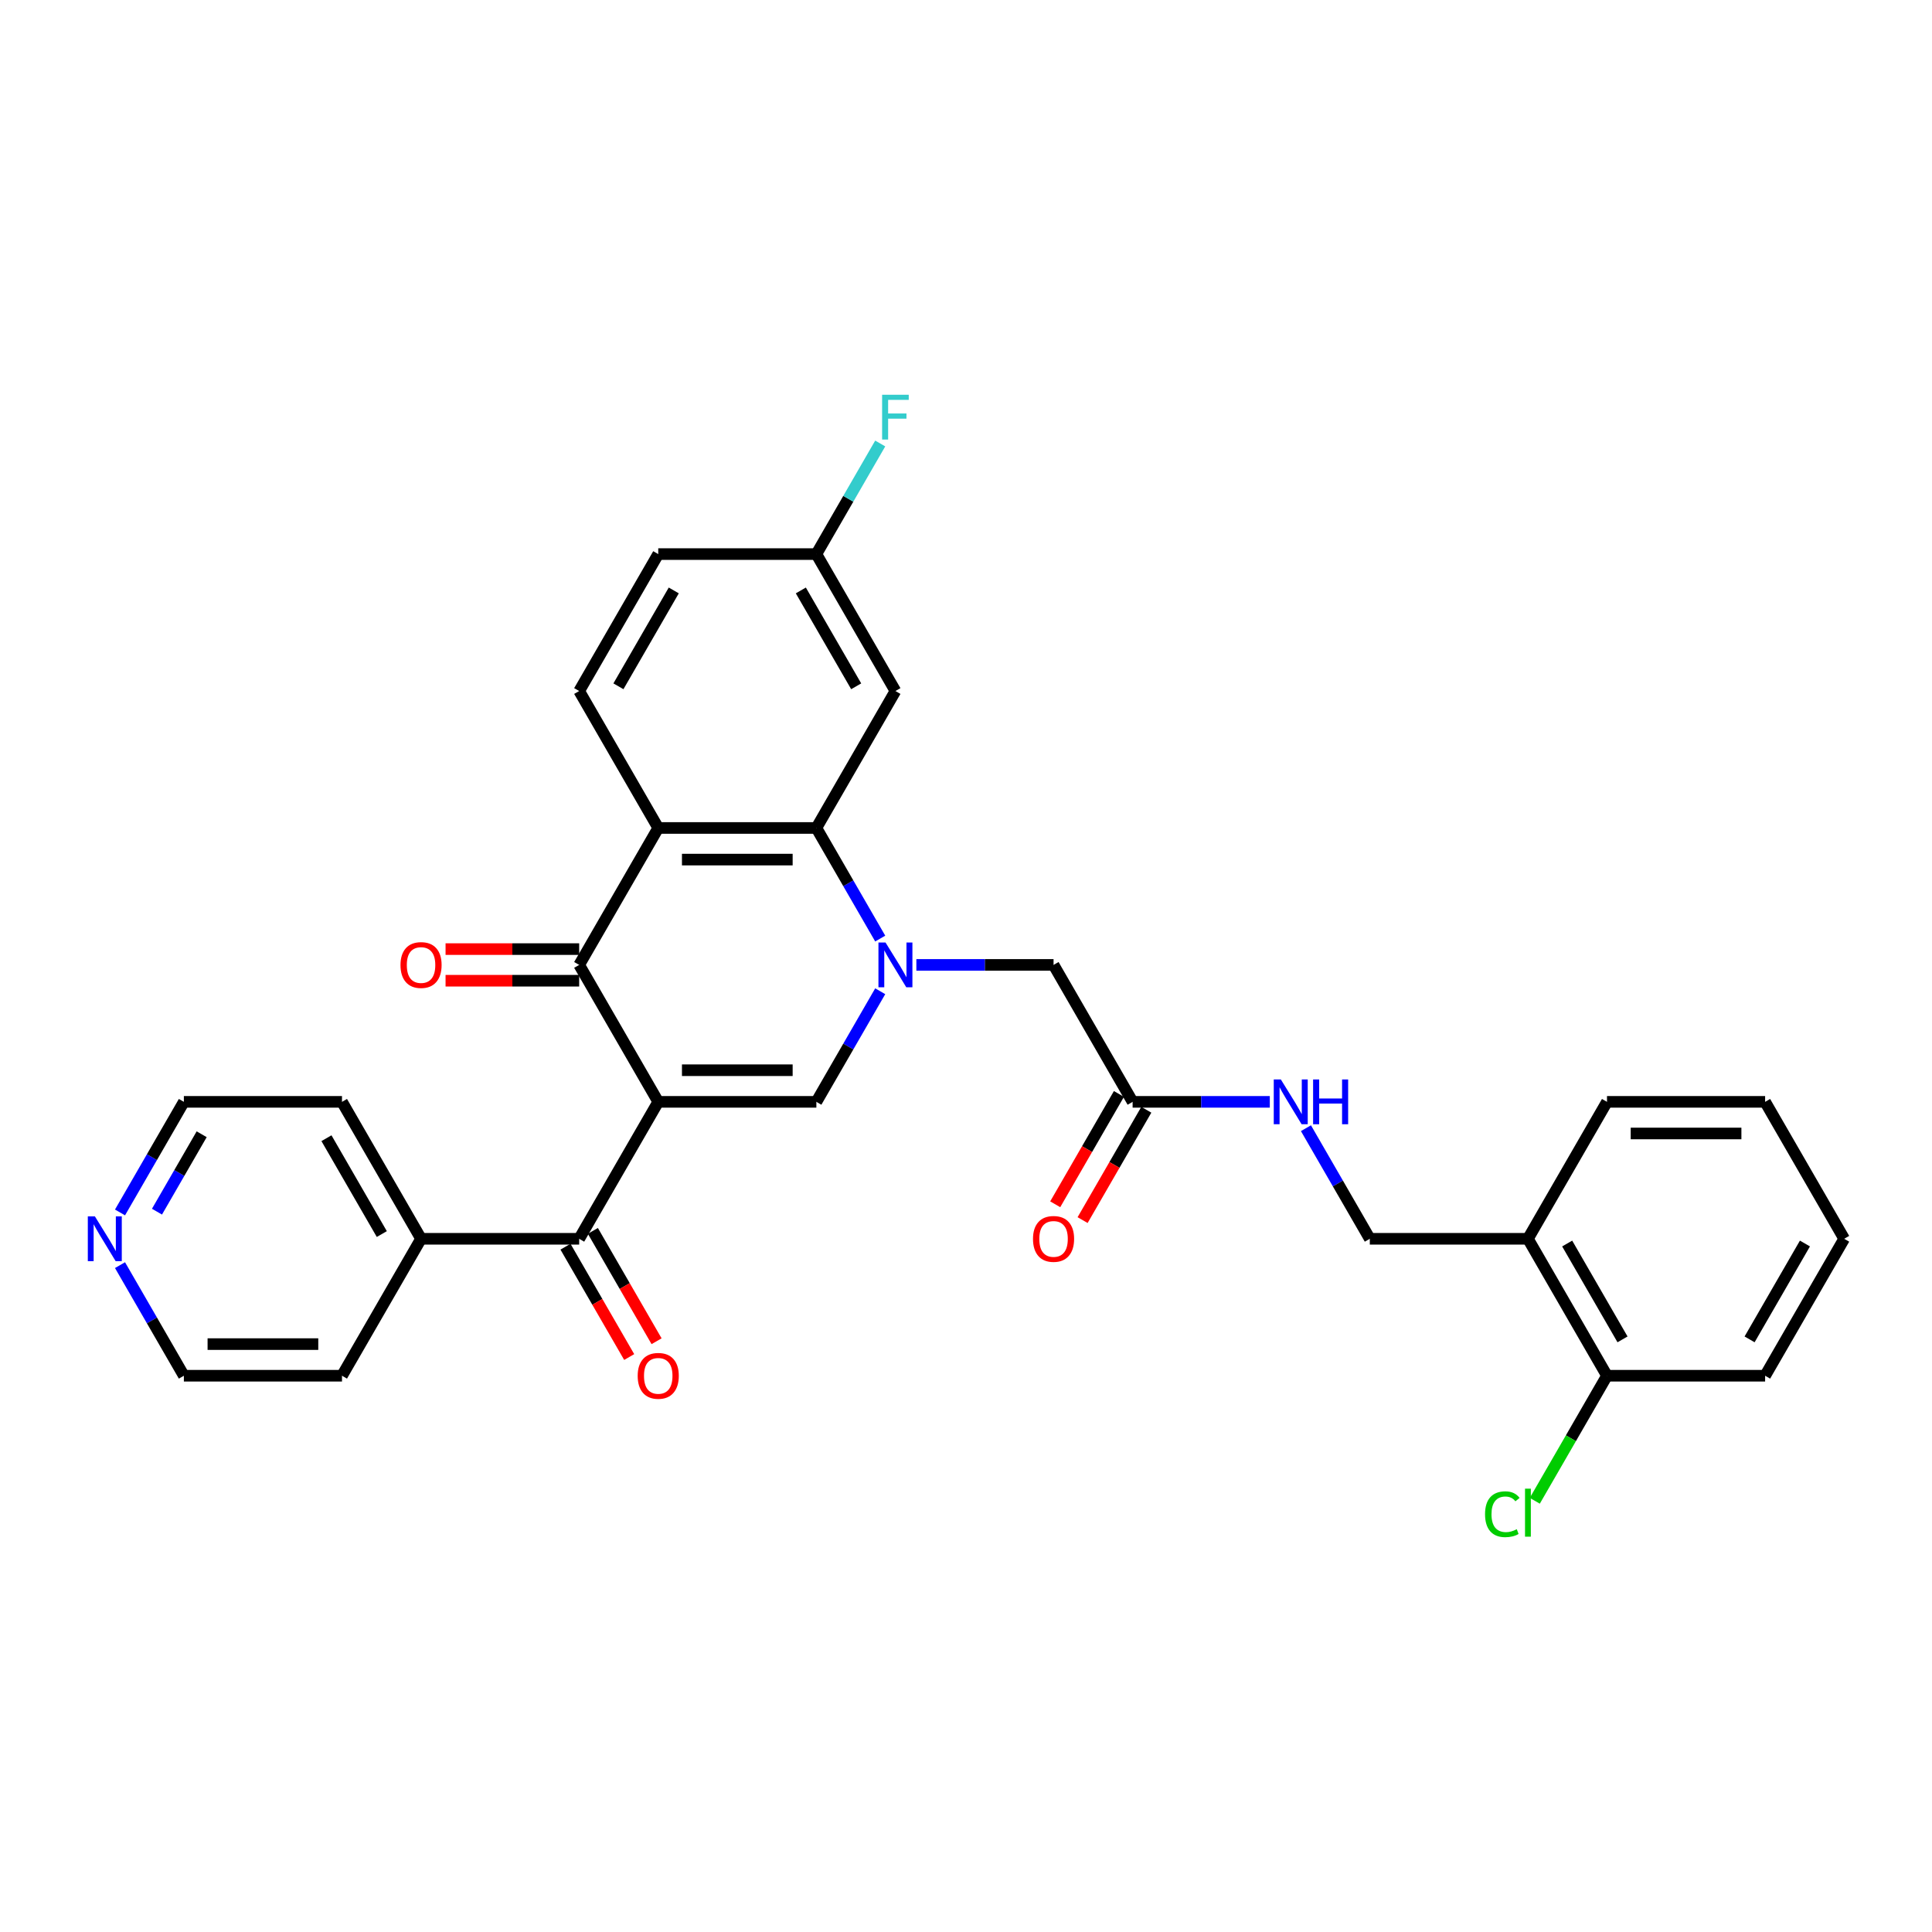 <?xml version='1.0' encoding='iso-8859-1'?>
<svg version='1.1' baseProfile='full'
              xmlns='http://www.w3.org/2000/svg'
                      xmlns:rdkit='http://www.rdkit.org/xml'
                      xmlns:xlink='http://www.w3.org/1999/xlink'
                  xml:space='preserve'
width='1000px' height='1000px' viewBox='0 0 1000 1000'>
<!-- END OF HEADER -->
<rect style='opacity:1.0;fill:#FFFFFF;stroke:none' width='1000' height='1000' x='0' y='0'> </rect>
<path class='bond-1' d='M 340.704,570.316 L 422.55,570.316' style='fill:none;fill-rule:evenodd;stroke:#000000;stroke-width:6px;stroke-linecap:butt;stroke-linejoin:miter;stroke-opacity:1' />
<path class='bond-1' d='M 352.981,553.946 L 410.273,553.946' style='fill:none;fill-rule:evenodd;stroke:#000000;stroke-width:6px;stroke-linecap:butt;stroke-linejoin:miter;stroke-opacity:1' />
<path class='bond-2' d='M 340.704,570.316 L 299.781,499.435' style='fill:none;fill-rule:evenodd;stroke:#000000;stroke-width:6px;stroke-linecap:butt;stroke-linejoin:miter;stroke-opacity:1' />
<path class='bond-5' d='M 340.704,570.316 L 299.781,641.196' style='fill:none;fill-rule:evenodd;stroke:#000000;stroke-width:6px;stroke-linecap:butt;stroke-linejoin:miter;stroke-opacity:1' />
<path class='bond-0' d='M 455.6,513.071 L 439.075,541.693' style='fill:none;fill-rule:evenodd;stroke:#0000FF;stroke-width:6px;stroke-linecap:butt;stroke-linejoin:miter;stroke-opacity:1' />
<path class='bond-0' d='M 439.075,541.693 L 422.55,570.316' style='fill:none;fill-rule:evenodd;stroke:#000000;stroke-width:6px;stroke-linecap:butt;stroke-linejoin:miter;stroke-opacity:1' />
<path class='bond-6' d='M 474.309,499.435 L 509.813,499.435' style='fill:none;fill-rule:evenodd;stroke:#0000FF;stroke-width:6px;stroke-linecap:butt;stroke-linejoin:miter;stroke-opacity:1' />
<path class='bond-6' d='M 509.813,499.435 L 545.318,499.435' style='fill:none;fill-rule:evenodd;stroke:#000000;stroke-width:6px;stroke-linecap:butt;stroke-linejoin:miter;stroke-opacity:1' />
<path class='bond-31' d='M 455.6,485.8 L 439.075,457.177' style='fill:none;fill-rule:evenodd;stroke:#0000FF;stroke-width:6px;stroke-linecap:butt;stroke-linejoin:miter;stroke-opacity:1' />
<path class='bond-31' d='M 439.075,457.177 L 422.55,428.555' style='fill:none;fill-rule:evenodd;stroke:#000000;stroke-width:6px;stroke-linecap:butt;stroke-linejoin:miter;stroke-opacity:1' />
<path class='bond-3' d='M 299.781,499.435 L 340.704,428.555' style='fill:none;fill-rule:evenodd;stroke:#000000;stroke-width:6px;stroke-linecap:butt;stroke-linejoin:miter;stroke-opacity:1' />
<path class='bond-11' d='M 299.781,491.251 L 265.202,491.251' style='fill:none;fill-rule:evenodd;stroke:#000000;stroke-width:6px;stroke-linecap:butt;stroke-linejoin:miter;stroke-opacity:1' />
<path class='bond-11' d='M 265.202,491.251 L 230.622,491.251' style='fill:none;fill-rule:evenodd;stroke:#FF0000;stroke-width:6px;stroke-linecap:butt;stroke-linejoin:miter;stroke-opacity:1' />
<path class='bond-11' d='M 299.781,507.62 L 265.202,507.62' style='fill:none;fill-rule:evenodd;stroke:#000000;stroke-width:6px;stroke-linecap:butt;stroke-linejoin:miter;stroke-opacity:1' />
<path class='bond-11' d='M 265.202,507.62 L 230.622,507.62' style='fill:none;fill-rule:evenodd;stroke:#FF0000;stroke-width:6px;stroke-linecap:butt;stroke-linejoin:miter;stroke-opacity:1' />
<path class='bond-4' d='M 340.704,428.555 L 422.55,428.555' style='fill:none;fill-rule:evenodd;stroke:#000000;stroke-width:6px;stroke-linecap:butt;stroke-linejoin:miter;stroke-opacity:1' />
<path class='bond-4' d='M 352.981,444.924 L 410.273,444.924' style='fill:none;fill-rule:evenodd;stroke:#000000;stroke-width:6px;stroke-linecap:butt;stroke-linejoin:miter;stroke-opacity:1' />
<path class='bond-8' d='M 340.704,428.555 L 299.781,357.675' style='fill:none;fill-rule:evenodd;stroke:#000000;stroke-width:6px;stroke-linecap:butt;stroke-linejoin:miter;stroke-opacity:1' />
<path class='bond-7' d='M 422.55,428.555 L 463.472,357.675' style='fill:none;fill-rule:evenodd;stroke:#000000;stroke-width:6px;stroke-linecap:butt;stroke-linejoin:miter;stroke-opacity:1' />
<path class='bond-13' d='M 292.693,645.288 L 309.181,673.845' style='fill:none;fill-rule:evenodd;stroke:#000000;stroke-width:6px;stroke-linecap:butt;stroke-linejoin:miter;stroke-opacity:1' />
<path class='bond-13' d='M 309.181,673.845 L 325.668,702.402' style='fill:none;fill-rule:evenodd;stroke:#FF0000;stroke-width:6px;stroke-linecap:butt;stroke-linejoin:miter;stroke-opacity:1' />
<path class='bond-13' d='M 306.869,637.104 L 323.357,665.661' style='fill:none;fill-rule:evenodd;stroke:#000000;stroke-width:6px;stroke-linecap:butt;stroke-linejoin:miter;stroke-opacity:1' />
<path class='bond-13' d='M 323.357,665.661 L 339.844,694.217' style='fill:none;fill-rule:evenodd;stroke:#FF0000;stroke-width:6px;stroke-linecap:butt;stroke-linejoin:miter;stroke-opacity:1' />
<path class='bond-14' d='M 299.781,641.196 L 217.936,641.196' style='fill:none;fill-rule:evenodd;stroke:#000000;stroke-width:6px;stroke-linecap:butt;stroke-linejoin:miter;stroke-opacity:1' />
<path class='bond-9' d='M 545.318,499.435 L 586.241,570.316' style='fill:none;fill-rule:evenodd;stroke:#000000;stroke-width:6px;stroke-linecap:butt;stroke-linejoin:miter;stroke-opacity:1' />
<path class='bond-33' d='M 463.472,357.675 L 422.55,286.794' style='fill:none;fill-rule:evenodd;stroke:#000000;stroke-width:6px;stroke-linecap:butt;stroke-linejoin:miter;stroke-opacity:1' />
<path class='bond-33' d='M 443.158,355.227 L 414.512,305.611' style='fill:none;fill-rule:evenodd;stroke:#000000;stroke-width:6px;stroke-linecap:butt;stroke-linejoin:miter;stroke-opacity:1' />
<path class='bond-20' d='M 299.781,357.675 L 340.704,286.794' style='fill:none;fill-rule:evenodd;stroke:#000000;stroke-width:6px;stroke-linecap:butt;stroke-linejoin:miter;stroke-opacity:1' />
<path class='bond-20' d='M 320.096,355.227 L 348.742,305.611' style='fill:none;fill-rule:evenodd;stroke:#000000;stroke-width:6px;stroke-linecap:butt;stroke-linejoin:miter;stroke-opacity:1' />
<path class='bond-12' d='M 586.241,570.316 L 621.745,570.316' style='fill:none;fill-rule:evenodd;stroke:#000000;stroke-width:6px;stroke-linecap:butt;stroke-linejoin:miter;stroke-opacity:1' />
<path class='bond-12' d='M 621.745,570.316 L 657.25,570.316' style='fill:none;fill-rule:evenodd;stroke:#0000FF;stroke-width:6px;stroke-linecap:butt;stroke-linejoin:miter;stroke-opacity:1' />
<path class='bond-18' d='M 579.153,566.223 L 562.665,594.78' style='fill:none;fill-rule:evenodd;stroke:#000000;stroke-width:6px;stroke-linecap:butt;stroke-linejoin:miter;stroke-opacity:1' />
<path class='bond-18' d='M 562.665,594.78 L 546.178,623.337' style='fill:none;fill-rule:evenodd;stroke:#FF0000;stroke-width:6px;stroke-linecap:butt;stroke-linejoin:miter;stroke-opacity:1' />
<path class='bond-18' d='M 593.329,574.408 L 576.841,602.965' style='fill:none;fill-rule:evenodd;stroke:#000000;stroke-width:6px;stroke-linecap:butt;stroke-linejoin:miter;stroke-opacity:1' />
<path class='bond-18' d='M 576.841,602.965 L 560.354,631.522' style='fill:none;fill-rule:evenodd;stroke:#FF0000;stroke-width:6px;stroke-linecap:butt;stroke-linejoin:miter;stroke-opacity:1' />
<path class='bond-10' d='M 790.854,641.196 L 709.009,641.196' style='fill:none;fill-rule:evenodd;stroke:#000000;stroke-width:6px;stroke-linecap:butt;stroke-linejoin:miter;stroke-opacity:1' />
<path class='bond-16' d='M 790.854,641.196 L 831.777,712.076' style='fill:none;fill-rule:evenodd;stroke:#000000;stroke-width:6px;stroke-linecap:butt;stroke-linejoin:miter;stroke-opacity:1' />
<path class='bond-16' d='M 811.169,643.643 L 839.815,693.26' style='fill:none;fill-rule:evenodd;stroke:#000000;stroke-width:6px;stroke-linecap:butt;stroke-linejoin:miter;stroke-opacity:1' />
<path class='bond-23' d='M 790.854,641.196 L 831.777,570.316' style='fill:none;fill-rule:evenodd;stroke:#000000;stroke-width:6px;stroke-linecap:butt;stroke-linejoin:miter;stroke-opacity:1' />
<path class='bond-15' d='M 675.959,583.951 L 692.484,612.573' style='fill:none;fill-rule:evenodd;stroke:#0000FF;stroke-width:6px;stroke-linecap:butt;stroke-linejoin:miter;stroke-opacity:1' />
<path class='bond-15' d='M 692.484,612.573 L 709.009,641.196' style='fill:none;fill-rule:evenodd;stroke:#000000;stroke-width:6px;stroke-linecap:butt;stroke-linejoin:miter;stroke-opacity:1' />
<path class='bond-26' d='M 217.936,641.196 L 177.013,712.076' style='fill:none;fill-rule:evenodd;stroke:#000000;stroke-width:6px;stroke-linecap:butt;stroke-linejoin:miter;stroke-opacity:1' />
<path class='bond-27' d='M 217.936,641.196 L 177.013,570.316' style='fill:none;fill-rule:evenodd;stroke:#000000;stroke-width:6px;stroke-linecap:butt;stroke-linejoin:miter;stroke-opacity:1' />
<path class='bond-27' d='M 197.621,638.748 L 168.975,589.132' style='fill:none;fill-rule:evenodd;stroke:#000000;stroke-width:6px;stroke-linecap:butt;stroke-linejoin:miter;stroke-opacity:1' />
<path class='bond-21' d='M 831.777,712.076 L 813.092,744.44' style='fill:none;fill-rule:evenodd;stroke:#000000;stroke-width:6px;stroke-linecap:butt;stroke-linejoin:miter;stroke-opacity:1' />
<path class='bond-21' d='M 813.092,744.44 L 794.407,776.804' style='fill:none;fill-rule:evenodd;stroke:#00CC00;stroke-width:6px;stroke-linecap:butt;stroke-linejoin:miter;stroke-opacity:1' />
<path class='bond-28' d='M 831.777,712.076 L 913.623,712.076' style='fill:none;fill-rule:evenodd;stroke:#000000;stroke-width:6px;stroke-linecap:butt;stroke-linejoin:miter;stroke-opacity:1' />
<path class='bond-17' d='M 62.117,627.56 L 78.642,598.938' style='fill:none;fill-rule:evenodd;stroke:#0000FF;stroke-width:6px;stroke-linecap:butt;stroke-linejoin:miter;stroke-opacity:1' />
<path class='bond-17' d='M 78.642,598.938 L 95.168,570.316' style='fill:none;fill-rule:evenodd;stroke:#000000;stroke-width:6px;stroke-linecap:butt;stroke-linejoin:miter;stroke-opacity:1' />
<path class='bond-17' d='M 81.251,627.158 L 92.818,607.123' style='fill:none;fill-rule:evenodd;stroke:#0000FF;stroke-width:6px;stroke-linecap:butt;stroke-linejoin:miter;stroke-opacity:1' />
<path class='bond-17' d='M 92.818,607.123 L 104.386,587.087' style='fill:none;fill-rule:evenodd;stroke:#000000;stroke-width:6px;stroke-linecap:butt;stroke-linejoin:miter;stroke-opacity:1' />
<path class='bond-32' d='M 62.117,654.831 L 78.642,683.454' style='fill:none;fill-rule:evenodd;stroke:#0000FF;stroke-width:6px;stroke-linecap:butt;stroke-linejoin:miter;stroke-opacity:1' />
<path class='bond-32' d='M 78.642,683.454 L 95.168,712.076' style='fill:none;fill-rule:evenodd;stroke:#000000;stroke-width:6px;stroke-linecap:butt;stroke-linejoin:miter;stroke-opacity:1' />
<path class='bond-19' d='M 422.55,286.794 L 340.704,286.794' style='fill:none;fill-rule:evenodd;stroke:#000000;stroke-width:6px;stroke-linecap:butt;stroke-linejoin:miter;stroke-opacity:1' />
<path class='bond-22' d='M 422.55,286.794 L 439.075,258.172' style='fill:none;fill-rule:evenodd;stroke:#000000;stroke-width:6px;stroke-linecap:butt;stroke-linejoin:miter;stroke-opacity:1' />
<path class='bond-22' d='M 439.075,258.172 L 455.6,229.55' style='fill:none;fill-rule:evenodd;stroke:#33CCCC;stroke-width:6px;stroke-linecap:butt;stroke-linejoin:miter;stroke-opacity:1' />
<path class='bond-29' d='M 831.777,570.316 L 913.623,570.316' style='fill:none;fill-rule:evenodd;stroke:#000000;stroke-width:6px;stroke-linecap:butt;stroke-linejoin:miter;stroke-opacity:1' />
<path class='bond-29' d='M 844.054,586.685 L 901.346,586.685' style='fill:none;fill-rule:evenodd;stroke:#000000;stroke-width:6px;stroke-linecap:butt;stroke-linejoin:miter;stroke-opacity:1' />
<path class='bond-24' d='M 95.168,712.076 L 177.013,712.076' style='fill:none;fill-rule:evenodd;stroke:#000000;stroke-width:6px;stroke-linecap:butt;stroke-linejoin:miter;stroke-opacity:1' />
<path class='bond-24' d='M 107.444,695.707 L 164.736,695.707' style='fill:none;fill-rule:evenodd;stroke:#000000;stroke-width:6px;stroke-linecap:butt;stroke-linejoin:miter;stroke-opacity:1' />
<path class='bond-25' d='M 95.168,570.316 L 177.013,570.316' style='fill:none;fill-rule:evenodd;stroke:#000000;stroke-width:6px;stroke-linecap:butt;stroke-linejoin:miter;stroke-opacity:1' />
<path class='bond-34' d='M 913.623,712.076 L 954.545,641.196' style='fill:none;fill-rule:evenodd;stroke:#000000;stroke-width:6px;stroke-linecap:butt;stroke-linejoin:miter;stroke-opacity:1' />
<path class='bond-34' d='M 905.585,693.26 L 934.231,643.643' style='fill:none;fill-rule:evenodd;stroke:#000000;stroke-width:6px;stroke-linecap:butt;stroke-linejoin:miter;stroke-opacity:1' />
<path class='bond-30' d='M 913.623,570.316 L 954.545,641.196' style='fill:none;fill-rule:evenodd;stroke:#000000;stroke-width:6px;stroke-linecap:butt;stroke-linejoin:miter;stroke-opacity:1' />
<path  class='atom-1' d='M 458.349 487.846
L 465.944 500.123
Q 466.697 501.334, 467.908 503.528
Q 469.12 505.721, 469.185 505.852
L 469.185 487.846
L 472.263 487.846
L 472.263 511.025
L 469.087 511.025
L 460.935 497.602
Q 459.986 496.03, 458.971 494.23
Q 457.989 492.429, 457.694 491.873
L 457.694 511.025
L 454.682 511.025
L 454.682 487.846
L 458.349 487.846
' fill='#0000FF'/>
<path  class='atom-12' d='M 207.296 499.501
Q 207.296 493.935, 210.046 490.825
Q 212.796 487.715, 217.936 487.715
Q 223.076 487.715, 225.826 490.825
Q 228.576 493.935, 228.576 499.501
Q 228.576 505.132, 225.793 508.34
Q 223.01 511.516, 217.936 511.516
Q 212.829 511.516, 210.046 508.34
Q 207.296 505.164, 207.296 499.501
M 217.936 508.897
Q 221.472 508.897, 223.37 506.539
Q 225.302 504.15, 225.302 499.501
Q 225.302 494.95, 223.37 492.658
Q 221.472 490.334, 217.936 490.334
Q 214.4 490.334, 212.469 492.626
Q 210.57 494.917, 210.57 499.501
Q 210.57 504.182, 212.469 506.539
Q 214.4 508.897, 217.936 508.897
' fill='#FF0000'/>
<path  class='atom-13' d='M 662.963 558.726
L 670.558 571.003
Q 671.311 572.214, 672.522 574.408
Q 673.733 576.601, 673.799 576.732
L 673.799 558.726
L 676.876 558.726
L 676.876 581.905
L 673.701 581.905
L 665.549 568.482
Q 664.6 566.911, 663.585 565.11
Q 662.602 563.31, 662.308 562.753
L 662.308 581.905
L 659.296 581.905
L 659.296 558.726
L 662.963 558.726
' fill='#0000FF'/>
<path  class='atom-13' d='M 679.659 558.726
L 682.802 558.726
L 682.802 568.58
L 694.653 568.58
L 694.653 558.726
L 697.796 558.726
L 697.796 581.905
L 694.653 581.905
L 694.653 571.199
L 682.802 571.199
L 682.802 581.905
L 679.659 581.905
L 679.659 558.726
' fill='#0000FF'/>
<path  class='atom-14' d='M 330.064 712.142
Q 330.064 706.576, 332.814 703.466
Q 335.564 700.356, 340.704 700.356
Q 345.844 700.356, 348.594 703.466
Q 351.344 706.576, 351.344 712.142
Q 351.344 717.773, 348.561 720.981
Q 345.778 724.157, 340.704 724.157
Q 335.597 724.157, 332.814 720.981
Q 330.064 717.805, 330.064 712.142
M 340.704 721.538
Q 344.24 721.538, 346.139 719.18
Q 348.07 716.79, 348.07 712.142
Q 348.07 707.591, 346.139 705.299
Q 344.24 702.975, 340.704 702.975
Q 337.168 702.975, 335.237 705.267
Q 333.338 707.558, 333.338 712.142
Q 333.338 716.823, 335.237 719.18
Q 337.168 721.538, 340.704 721.538
' fill='#FF0000'/>
<path  class='atom-18' d='M 49.121 629.607
L 56.717 641.883
Q 57.469 643.095, 58.681 645.288
Q 59.892 647.482, 59.958 647.613
L 59.958 629.607
L 63.035 629.607
L 63.035 652.785
L 59.859 652.785
L 51.708 639.363
Q 50.758 637.791, 49.743 635.99
Q 48.761 634.19, 48.467 633.633
L 48.467 652.785
L 45.455 652.785
L 45.455 629.607
L 49.121 629.607
' fill='#0000FF'/>
<path  class='atom-19' d='M 534.678 641.261
Q 534.678 635.696, 537.428 632.586
Q 540.178 629.476, 545.318 629.476
Q 550.458 629.476, 553.208 632.586
Q 555.958 635.696, 555.958 641.261
Q 555.958 646.892, 553.175 650.101
Q 550.392 653.276, 545.318 653.276
Q 540.211 653.276, 537.428 650.101
Q 534.678 646.925, 534.678 641.261
M 545.318 650.657
Q 548.854 650.657, 550.752 648.3
Q 552.684 645.91, 552.684 641.261
Q 552.684 636.711, 550.752 634.419
Q 548.854 632.095, 545.318 632.095
Q 541.782 632.095, 539.851 634.386
Q 537.952 636.678, 537.952 641.261
Q 537.952 645.943, 539.851 648.3
Q 541.782 650.657, 545.318 650.657
' fill='#FF0000'/>
<path  class='atom-22' d='M 768.658 783.759
Q 768.658 777.997, 771.342 774.985
Q 774.06 771.94, 779.2 771.94
Q 783.979 771.94, 786.533 775.312
L 784.372 777.08
Q 782.506 774.625, 779.2 774.625
Q 775.697 774.625, 773.831 776.982
Q 771.997 779.306, 771.997 783.759
Q 771.997 788.342, 773.896 790.699
Q 775.828 793.056, 779.56 793.056
Q 782.113 793.056, 785.092 791.517
L 786.009 793.973
Q 784.798 794.759, 782.965 795.217
Q 781.131 795.675, 779.101 795.675
Q 774.06 795.675, 771.342 792.598
Q 768.658 789.52, 768.658 783.759
' fill='#00CC00'/>
<path  class='atom-22' d='M 789.348 770.532
L 792.36 770.532
L 792.36 795.381
L 789.348 795.381
L 789.348 770.532
' fill='#00CC00'/>
<path  class='atom-23' d='M 456.581 204.325
L 470.364 204.325
L 470.364 206.977
L 459.691 206.977
L 459.691 214.015
L 469.185 214.015
L 469.185 216.7
L 459.691 216.7
L 459.691 227.503
L 456.581 227.503
L 456.581 204.325
' fill='#33CCCC'/>
</svg>
